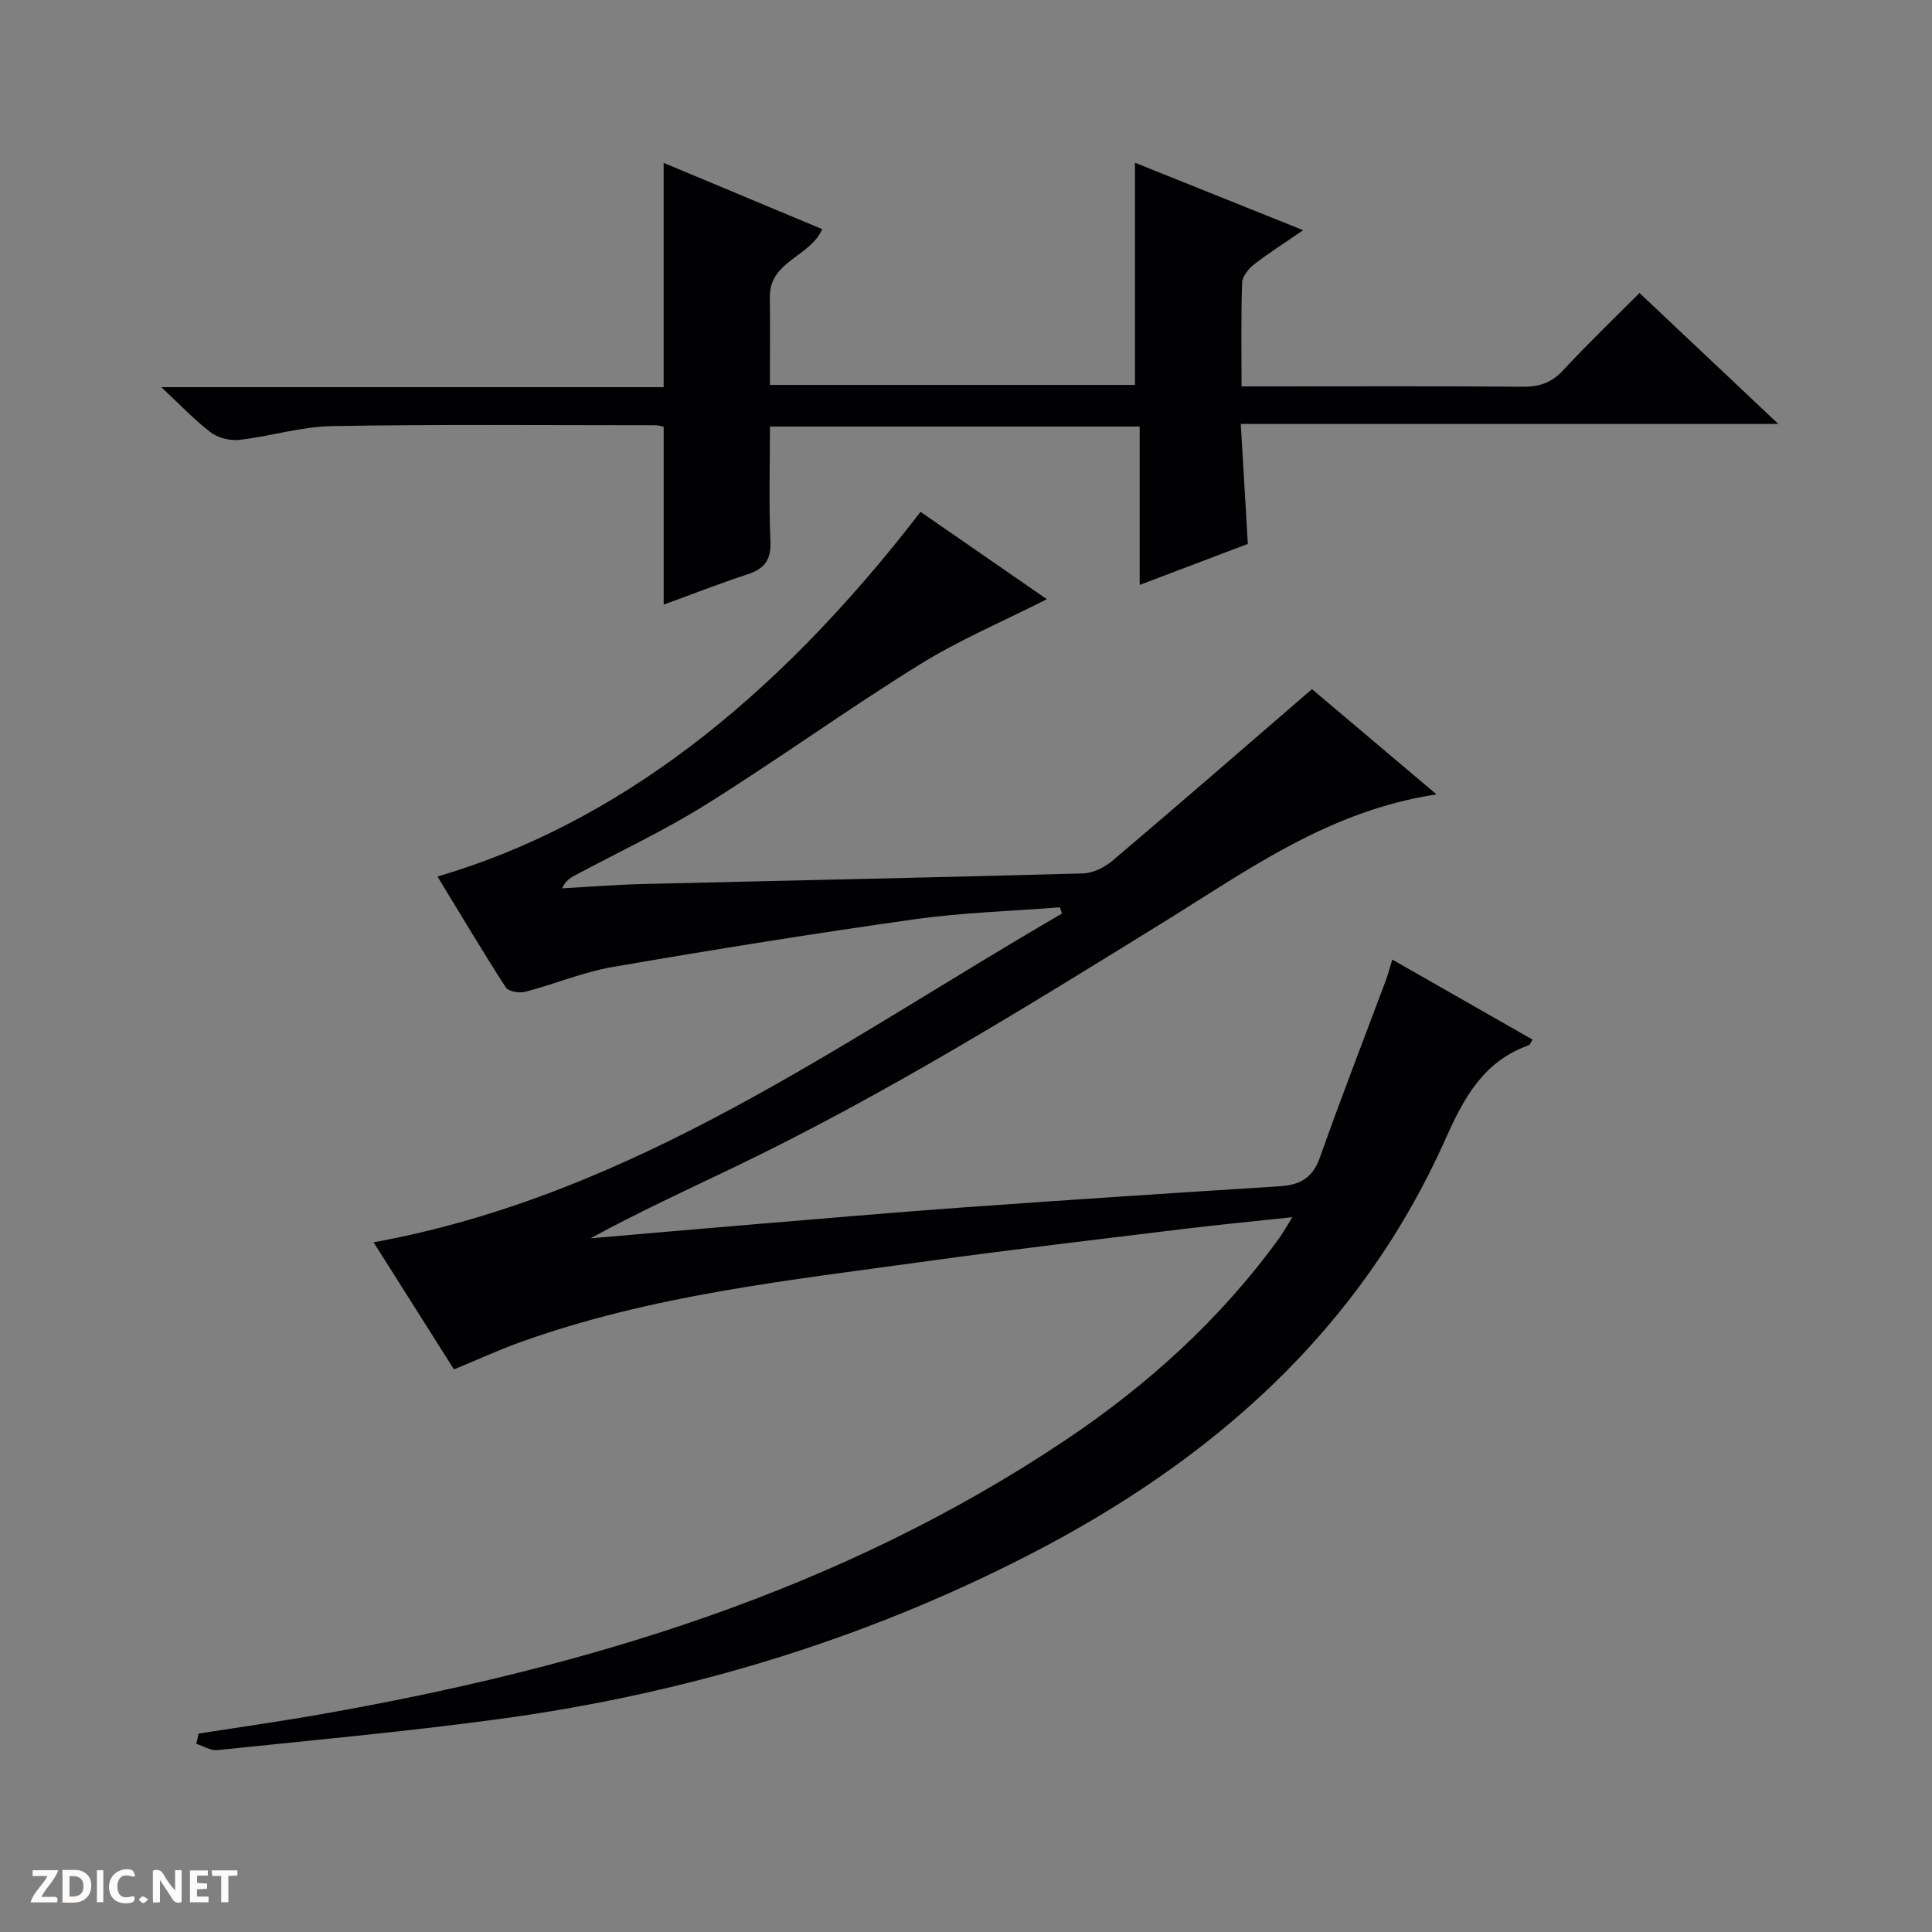 <svg enable-background="new 0 0 400 400" viewBox="0 0 400 400" xmlns="http://www.w3.org/2000/svg"><rect x="0" y="0" width="400" height="400" fill="#808080" stroke="none"/><g fill="#fcfbfa"><path d="m37.59 393.81c-.92.31-1.52.05-2-.78-.7-1.2-1.52-2.34-2.47-3.78v4.59c-.55.03-.95.05-1.41.07-.03-.37-.06-.64-.06-.91 0-1.91 0-3.81 0-5.7 1.13-.41 1.77-.03 2.29.91.62 1.11 1.38 2.14 2.31 3.19v-4.2h1.35v6.61z"/><path d="m12.94 393.88v-6.75c1.9.19 3.93-.54 5.37 1.29.8 1.01.78 2.88.03 3.97-1.37 1.97-3.4 1.51-6.4 1.49m2.45-1.22c2.04.12 2.92-.58 2.89-2.21-.03-1.51-.98-2.19-2.89-2z"/><path d="m11.81 393.87h-5.49c.68-2.18 2.47-3.48 3.51-5.45h-3.08v-1.21h5.29c-.71 2.13-2.44 3.48-3.47 5.51.86 0 1.63.04 2.39-.01.79-.05 1.14.21.85 1.16"/><path d="m39.33 393.86v-6.61h3.7v1.07h-2.22v1.52c.68.04 1.34.09 2.07.13v1.07c-.72.05-1.38.09-2.1.14v1.48h2.4v1.19h-3.85z"/><path d="m27.71 388.56c-1.15-.3-2.46-.61-3.1.64-.37.73-.41 1.93-.06 2.67.63 1.35 1.99.93 3.17.68.35.94-.01 1.32-.93 1.46-1.62.25-3.05-.27-3.76-1.48-.73-1.24-.6-3.03.31-4.17.88-1.11 2.71-1.7 4-1.16.32.13.44.74.65 1.12-.1.08-.19.16-.28.24"/><path d="m49.15 387.24v1.07c-.59.02-1.17.05-1.87.08v5.44h-1.48v-5.44h-1.85c-.05-.4-.08-.73-.13-1.15z"/><path d="m20.06 387.21h1.33v6.62h-1.33z"/><path d="m30.68 393.25c-.39.38-.8.79-1.05.76-.32-.05-.6-.45-.9-.7.26-.24.51-.64.8-.67.29-.04.62.3 1.15.61"/></g><path d="m41.11 358.92c8.48-1.33 16.99-2.53 25.45-4.02 54.63-9.62 107.04-25.38 153.73-56.54 17.15-11.45 32.3-25.13 44.48-41.91.84-1.16 1.54-2.42 2.8-4.44-7.9.85-14.93 1.51-21.93 2.36-17.96 2.2-35.93 4.29-53.85 6.77-28.43 3.94-57.05 6.98-84.3 16.83-4.37 1.58-8.6 3.53-13.5 5.55-5.29-8.37-10.76-17.01-16.64-26.31 54.12-9.88 96.99-41.69 142.52-68.06-.14-.43-.28-.87-.42-1.3-10.05.79-20.17 1.08-30.13 2.48-20.85 2.94-41.65 6.28-62.4 9.86-6.17 1.06-12.08 3.57-18.17 5.15-1.23.32-3.49-.06-4.04-.92-4.85-7.51-9.41-15.2-14.13-22.94 36.4-10.7 69.3-35.59 100.01-75.51 8.69 6.01 17.39 12.03 26.15 18.09-8.95 4.54-18.06 8.39-26.36 13.54-14.97 9.28-29.27 19.62-44.21 28.97-8.72 5.45-18.11 9.83-27.19 14.7-.96.51-1.87 1.11-2.61 2.65 5.52-.3 11.04-.75 16.57-.89 30.44-.74 60.89-1.35 91.33-2.2 2.08-.06 4.48-1.28 6.12-2.68 13.68-11.6 27.23-23.37 41.24-35.47 7.7 6.5 16.36 13.82 25.79 21.79-22.12 3.34-38.81 15.5-56.08 26.18-29.13 18.02-58.23 36.06-89.15 50.92-9.99 4.8-20.06 9.42-29.93 14.81 11.08-.95 22.16-1.93 33.25-2.85 14.73-1.22 29.46-2.51 44.21-3.57 21.72-1.56 43.46-2.98 65.19-4.35 4.21-.26 6.87-1.71 8.38-6 4.3-12.2 9.01-24.26 13.54-36.39.51-1.37.88-2.78 1.43-4.55 9.85 5.62 19.37 11.05 29.04 16.57-.33.5-.5 1.07-.82 1.18-9.24 3.29-13.35 10.74-17.13 19.23-17.73 39.82-48.37 66.81-86.55 86.39-34.82 17.86-71.7 28.84-110.34 33.99-19.09 2.55-38.29 4.32-57.46 6.31-1.39.14-2.9-.84-4.35-1.3.17-.7.31-1.41.46-2.12z" fill="#010104"/><path d="m256.89 87.77c.52 8.77.97 16.54 1.46 24.84-7.24 2.74-14.47 5.49-22.39 8.49 0-11.15 0-21.82 0-32.79-25.68 0-50.77 0-76.55 0 0 7.92-.24 15.88.1 23.81.17 3.91-1.33 5.67-4.8 6.81-5.79 1.9-11.48 4.13-17.3 6.25 0-12.48 0-24.53 0-36.84-.48-.09-1.1-.3-1.72-.3-22.33 0-44.66-.21-66.98.18-6.4.11-12.74 2.12-19.16 2.85-1.92.22-4.39-.4-5.91-1.55-3.37-2.55-6.31-5.69-10.25-9.36h104.01c0-15.59 0-30.76 0-46.44 11.01 4.6 21.83 9.12 32.83 13.72-2.48 5.72-10.92 6.61-10.84 14.03.07 5.97.01 11.94.01 18.22h75.58c0-15.18 0-30.38 0-46 11.07 4.44 22.53 9.04 34.83 13.97-3.75 2.58-7.07 4.67-10.15 7.07-1.15.9-2.44 2.49-2.49 3.8-.25 6.95-.12 13.92-.12 21.47h5.74c17.5 0 34.99-.08 52.49.07 3.42.03 5.92-.81 8.3-3.36 5.32-5.71 10.95-11.12 15.86-16.05 9.47 8.93 18.55 17.5 28.74 27.11-37.85 0-74.17 0-111.29 0z" fill="#010104"/></svg>